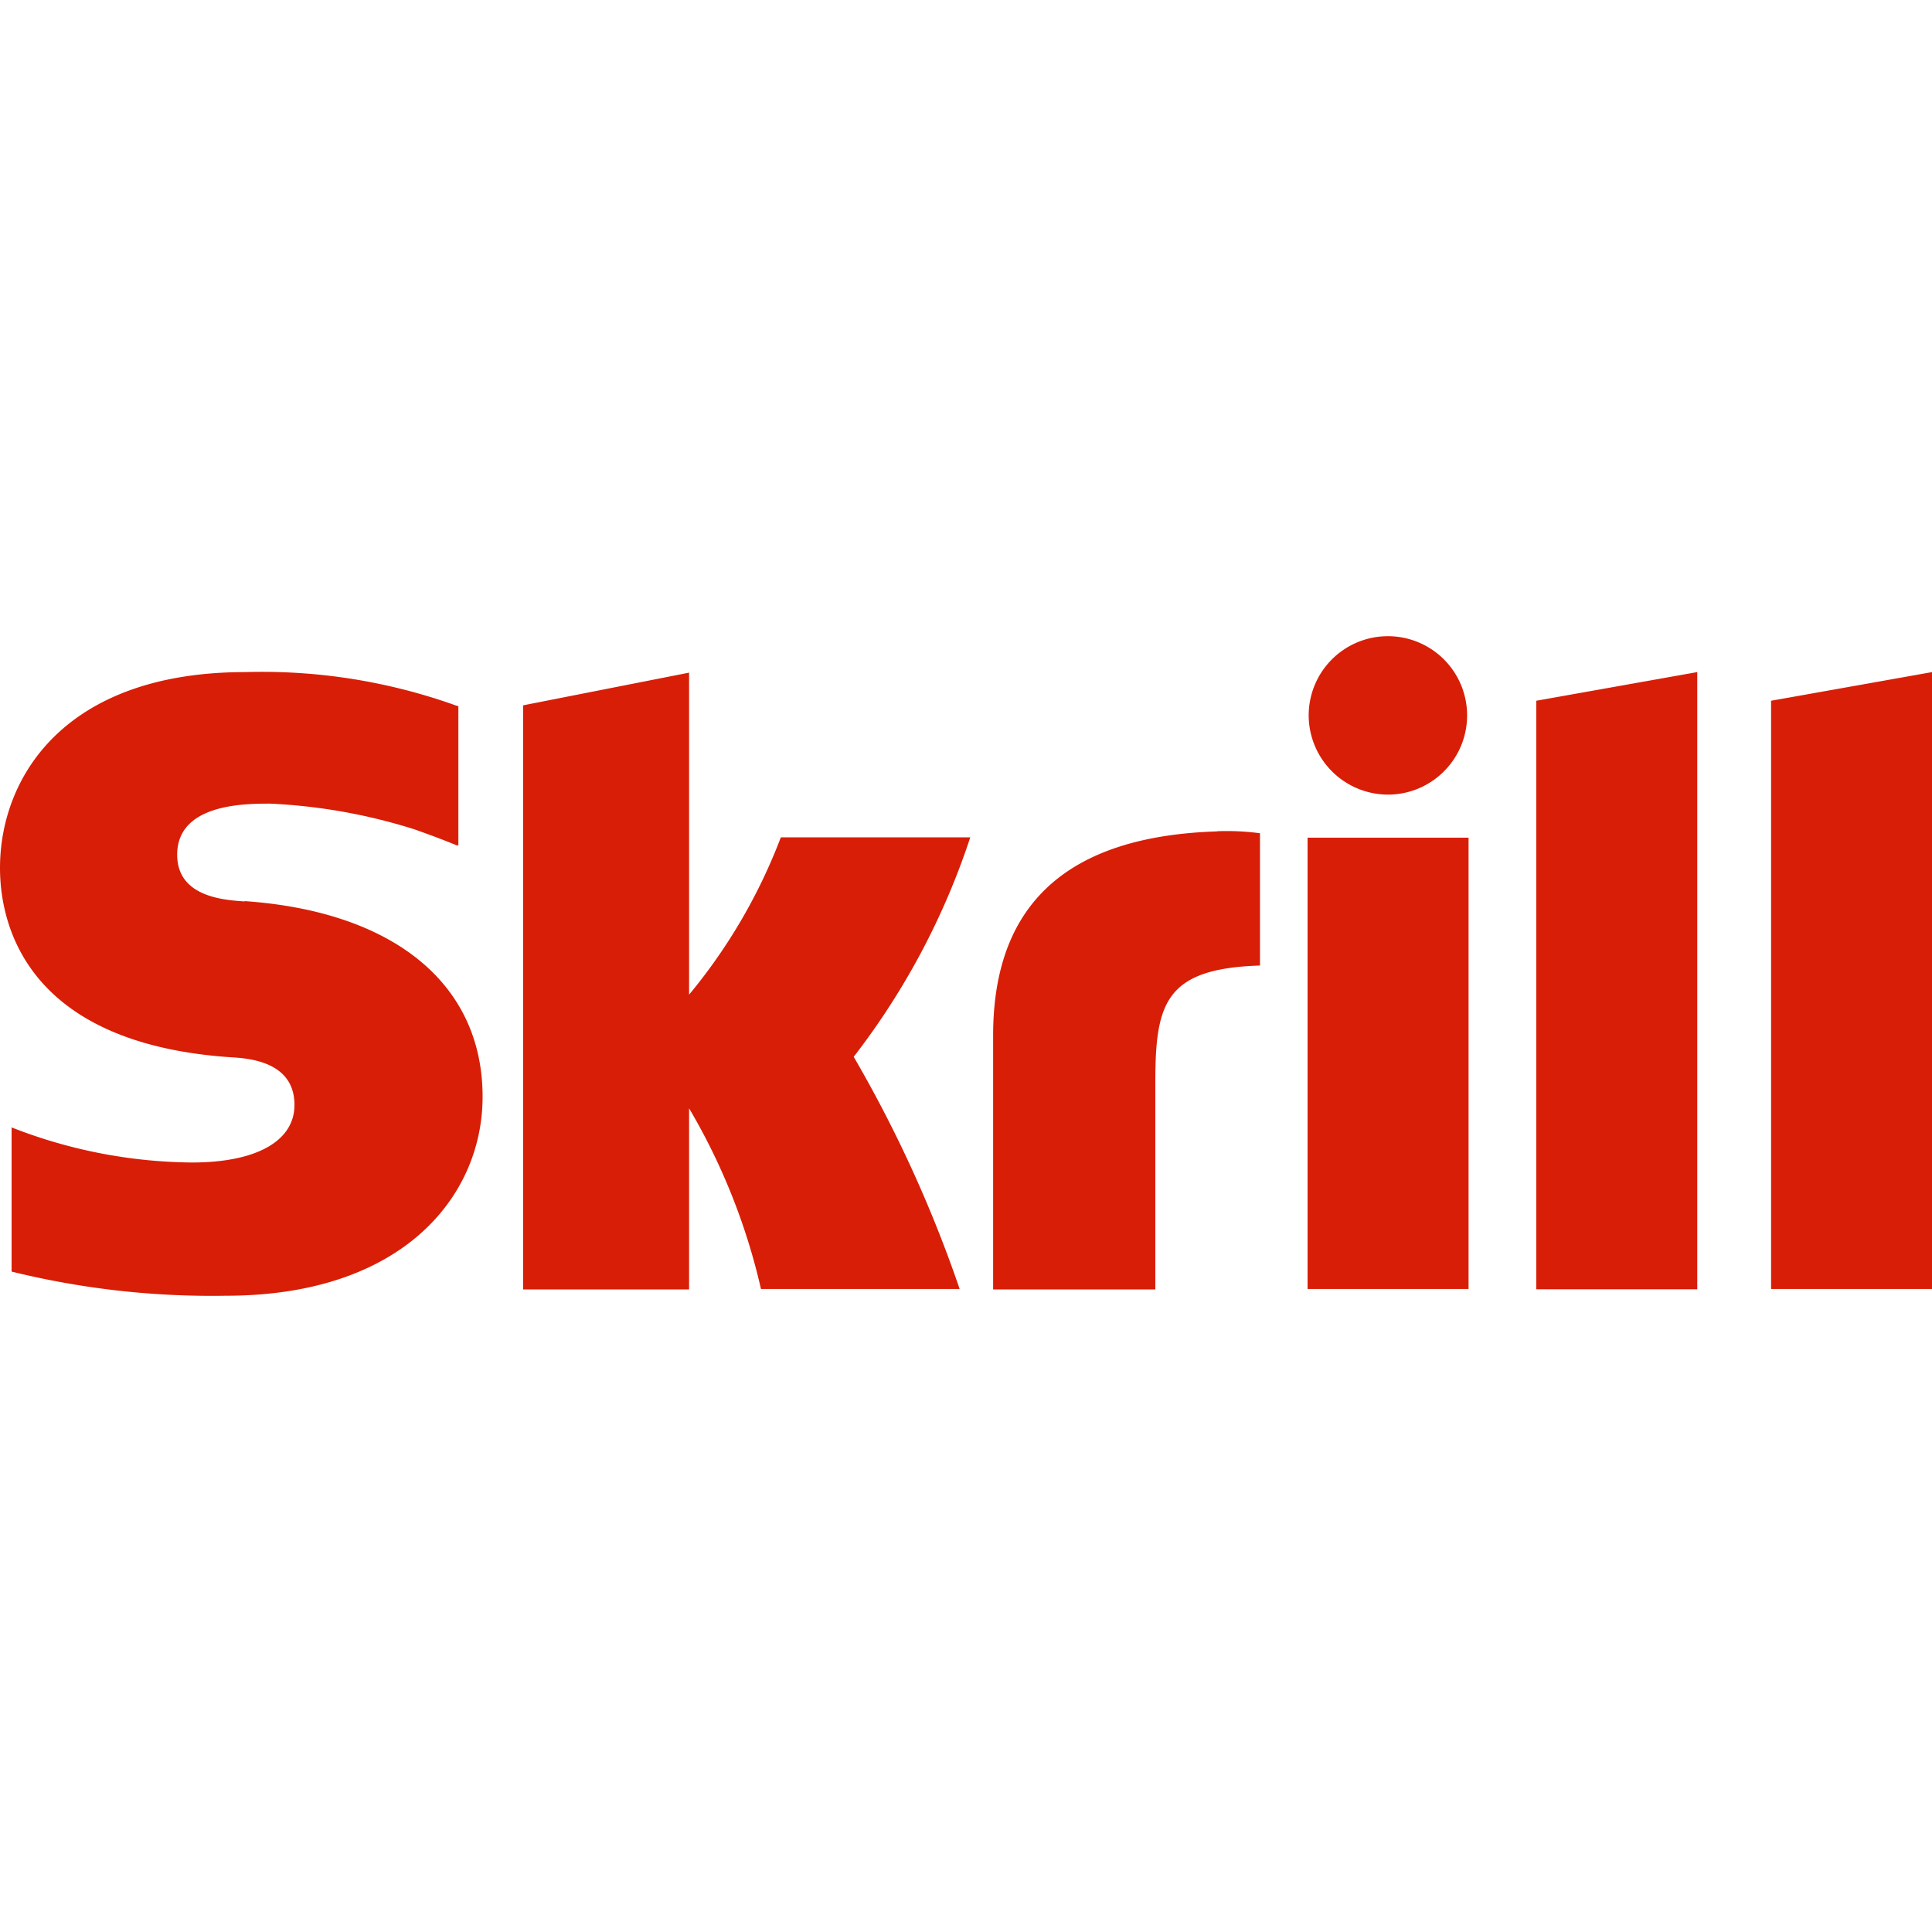 <?xml version="1.0" standalone="no"?><!DOCTYPE svg PUBLIC "-//W3C//DTD SVG 1.1//EN" "http://www.w3.org/Graphics/SVG/1.1/DTD/svg11.dtd"><svg t="1755770382957" class="icon" viewBox="0 0 1024 1024" version="1.1" xmlns="http://www.w3.org/2000/svg" p-id="2076" xmlns:xlink="http://www.w3.org/1999/xlink" width="256" height="256"><path d="M814.251 371.413l85.333-15.189v327.125h-85.333z m124.459 0v311.765h85.333V356.224z m-245.675 311.765h85.333v-239.189h-85.333v239.147zM129.664 477.781c-10.837-0.725-35.755-2.347-35.755-24.747 0-27.093 35.925-27.093 49.323-27.093a298.667 298.667 0 0 1 76.245 13.568s12.288 4.267 22.571 8.533h0.896V374.272l-1.28-0.341a304.512 304.512 0 0 0-111.616-17.707C33.963 356.224 0 412.203 0 460.075c0 27.648 11.904 92.672 121.941 100.267 9.387 0.555 34.133 2.005 34.133 25.301 0 19.157-20.224 30.507-54.357 30.507a267.136 267.136 0 0 1-95.573-18.603v76.416a443.733 443.733 0 0 0 113.621 12.8c93.867 0 136.021-52.907 136.021-105.472 0-59.733-46.933-98.133-126.08-103.68z m515.371-37.12c-78.763 2.517-118.656 37.931-118.656 108.203v134.571h85.973v-109.909c0-42.069 5.419-60.16 55.467-61.781v-70.101a131.285 131.285 0 0 0-22.741-1.067z m-231.211 3.243a294.4 294.4 0 0 1-48.597 83.285v-170.667l-87.979 17.323v309.589H365.227v-96a334.848 334.848 0 0 1 38.101 95.744h105.301a685.483 685.483 0 0 0-56.149-123.051 388.523 388.523 0 0 0 61.781-116.309H413.824z m321.707-22.741a41.984 41.984 0 1 0-41.899-41.899 42.112 42.112 0 0 0 41.899 41.899z" fill="#d81e06" p-id="2077"></path></svg>
